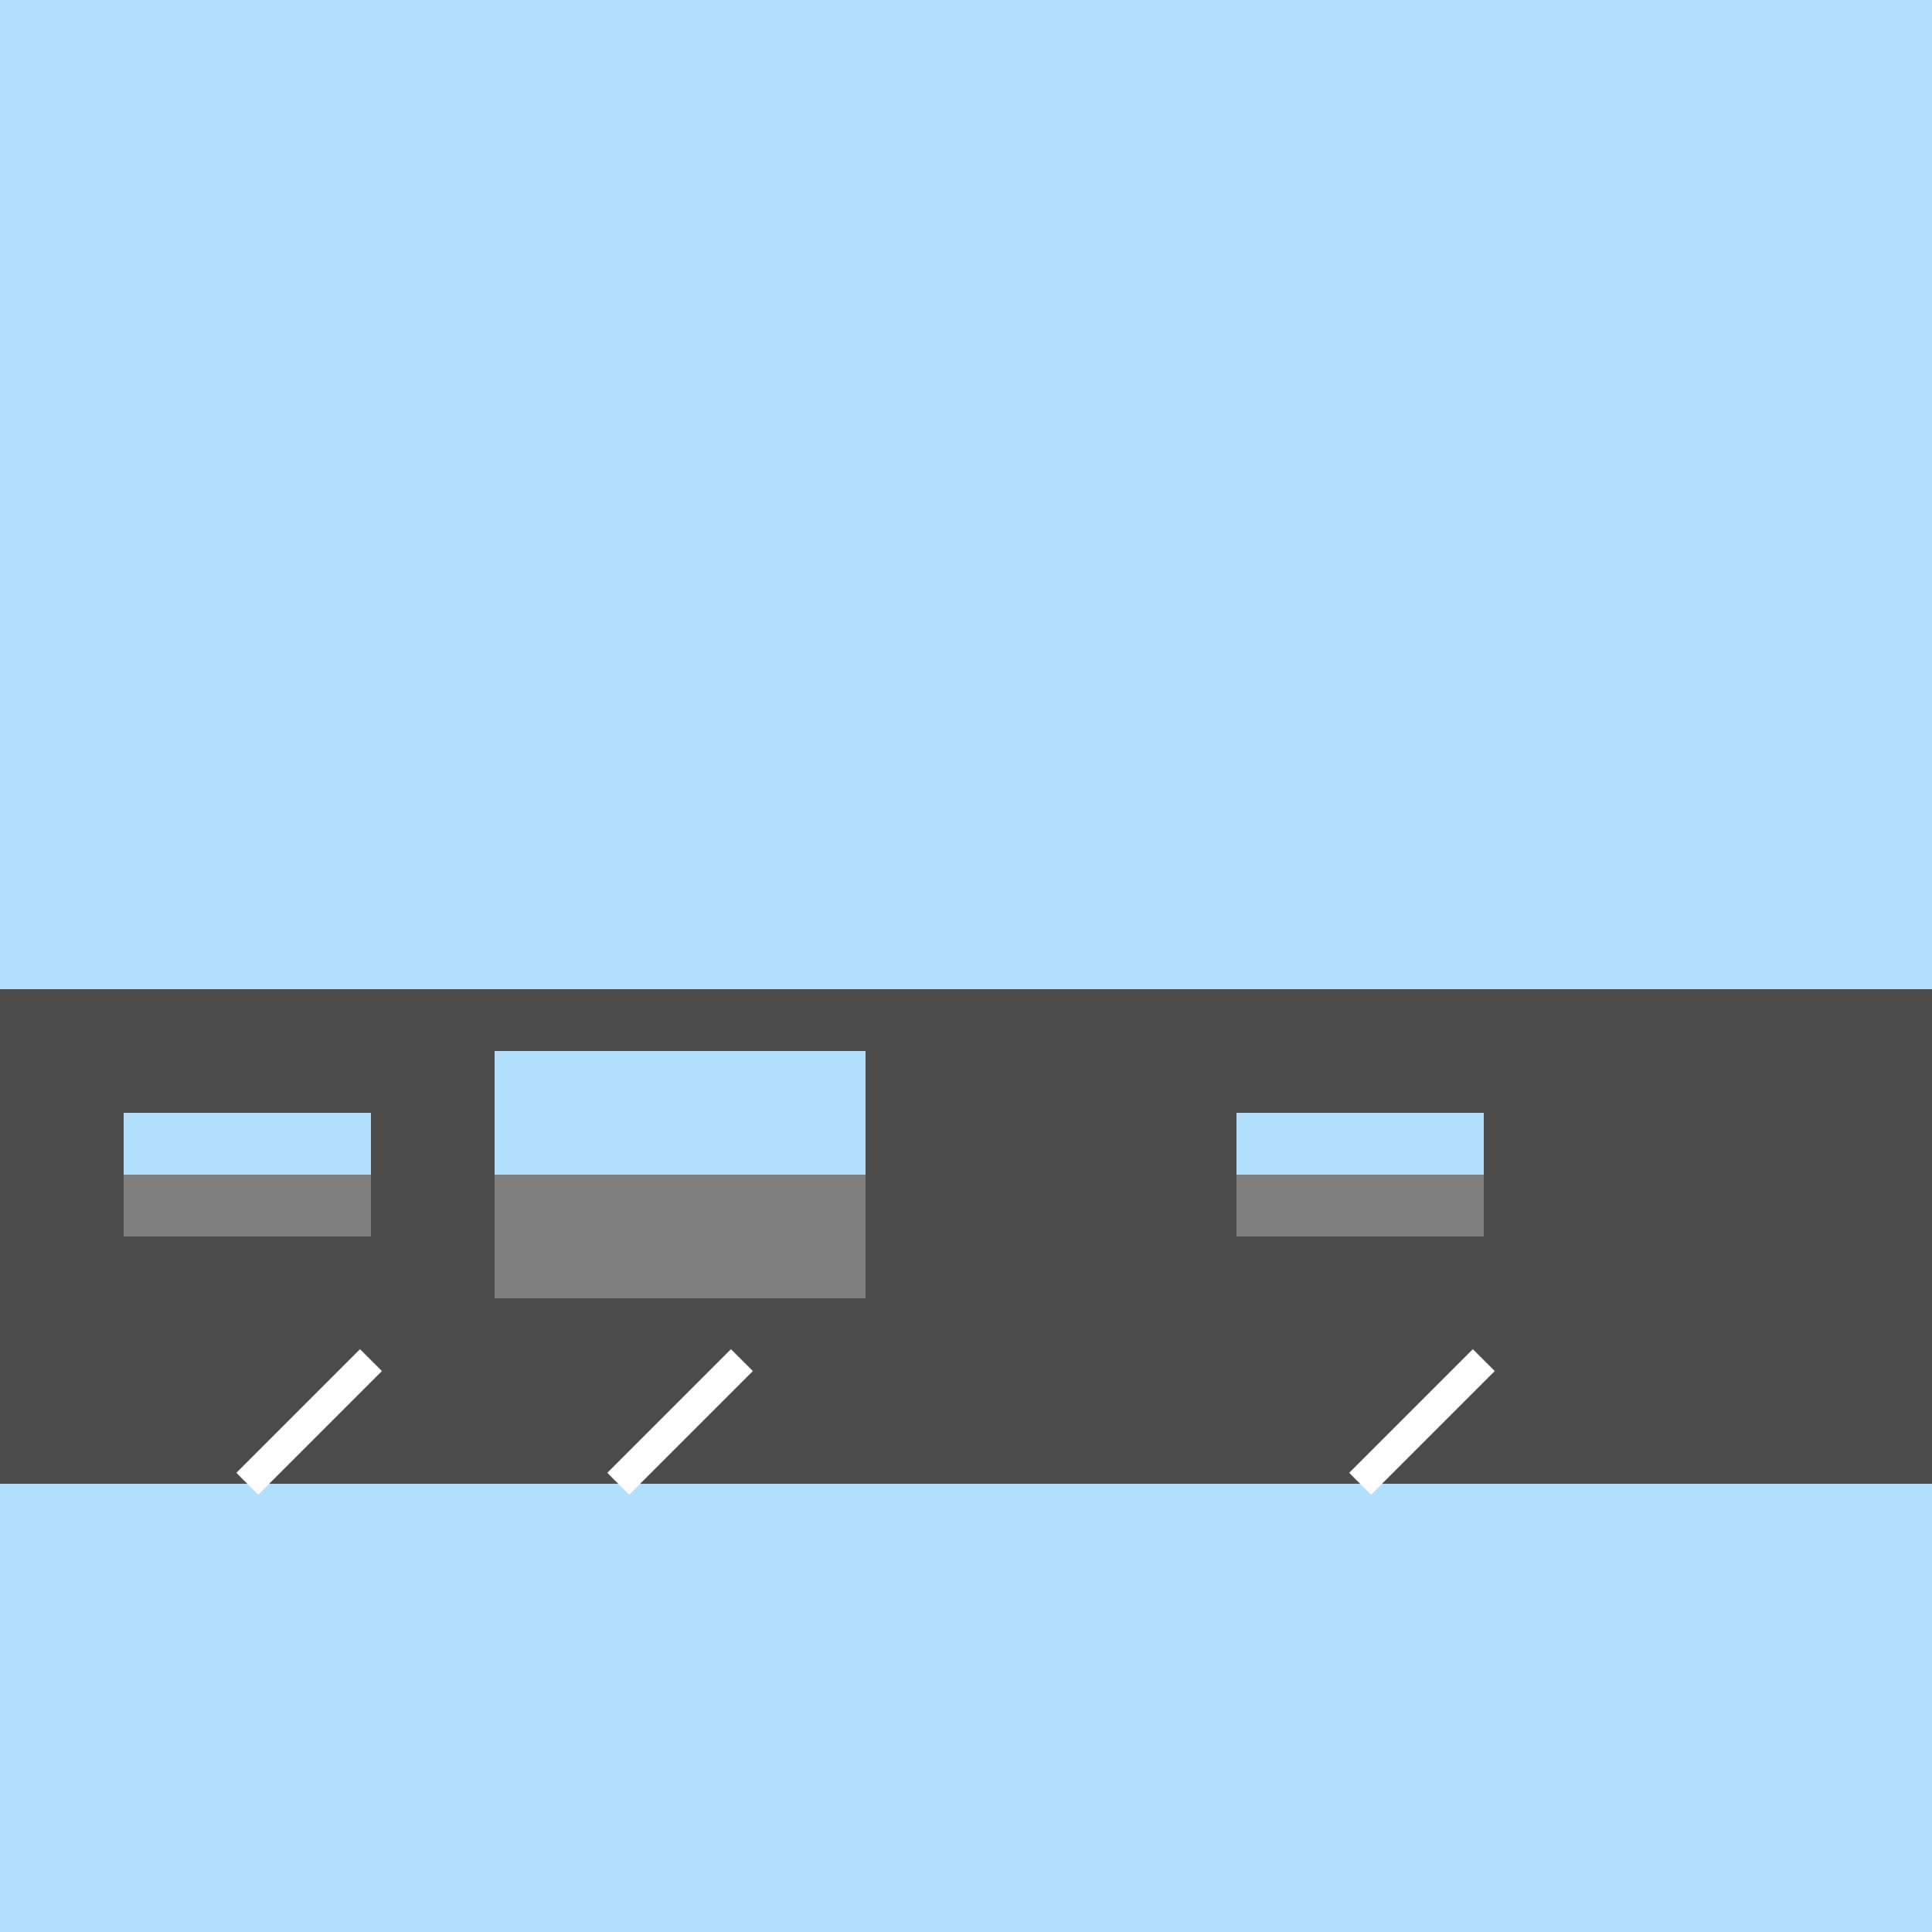 <!--

Generated by DrawGPT.
Free, open source, AI generated images in SVG, PNG, and HTML Canvas format.
https://drawgpt.ai

Created: 2023-09-26T19:45:32.584Z
Link: https://drawgpt.ai/prompt/56877/

-->
<svg xmlns="http://www.w3.org/2000/svg" xmlns:xlink="http://www.w3.org/1999/xlink" width="500" height="500"><defs/><g><rect fill="#b3e0ff" stroke="none" x="0" y="0" width="512" height="512"/><rect fill="#4d4d4d" stroke="none" x="0" y="256" width="512" height="128"/><rect fill="#7f7f7f" stroke="none" x="32" y="288" width="64" height="32"/><rect fill="#7f7f7f" stroke="none" x="128" y="272" width="96" height="64"/><rect fill="#7f7f7f" stroke="none" x="320" y="288" width="64" height="32"/><rect fill="#b3e0ff" stroke="none" x="32" y="288" width="64" height="16"/><rect fill="#b3e0ff" stroke="none" x="128" y="272" width="96" height="32"/><rect fill="#b3e0ff" stroke="none" x="320" y="288" width="64" height="16"/><path fill="none" stroke="#ffffff" paint-order="fill stroke markers" d=" M 64 384 L 96 352 M 160 384 L 192 352 M 352 384 L 384 352" stroke-miterlimit="10" stroke-width="8" stroke-dasharray=""/></g></svg>
